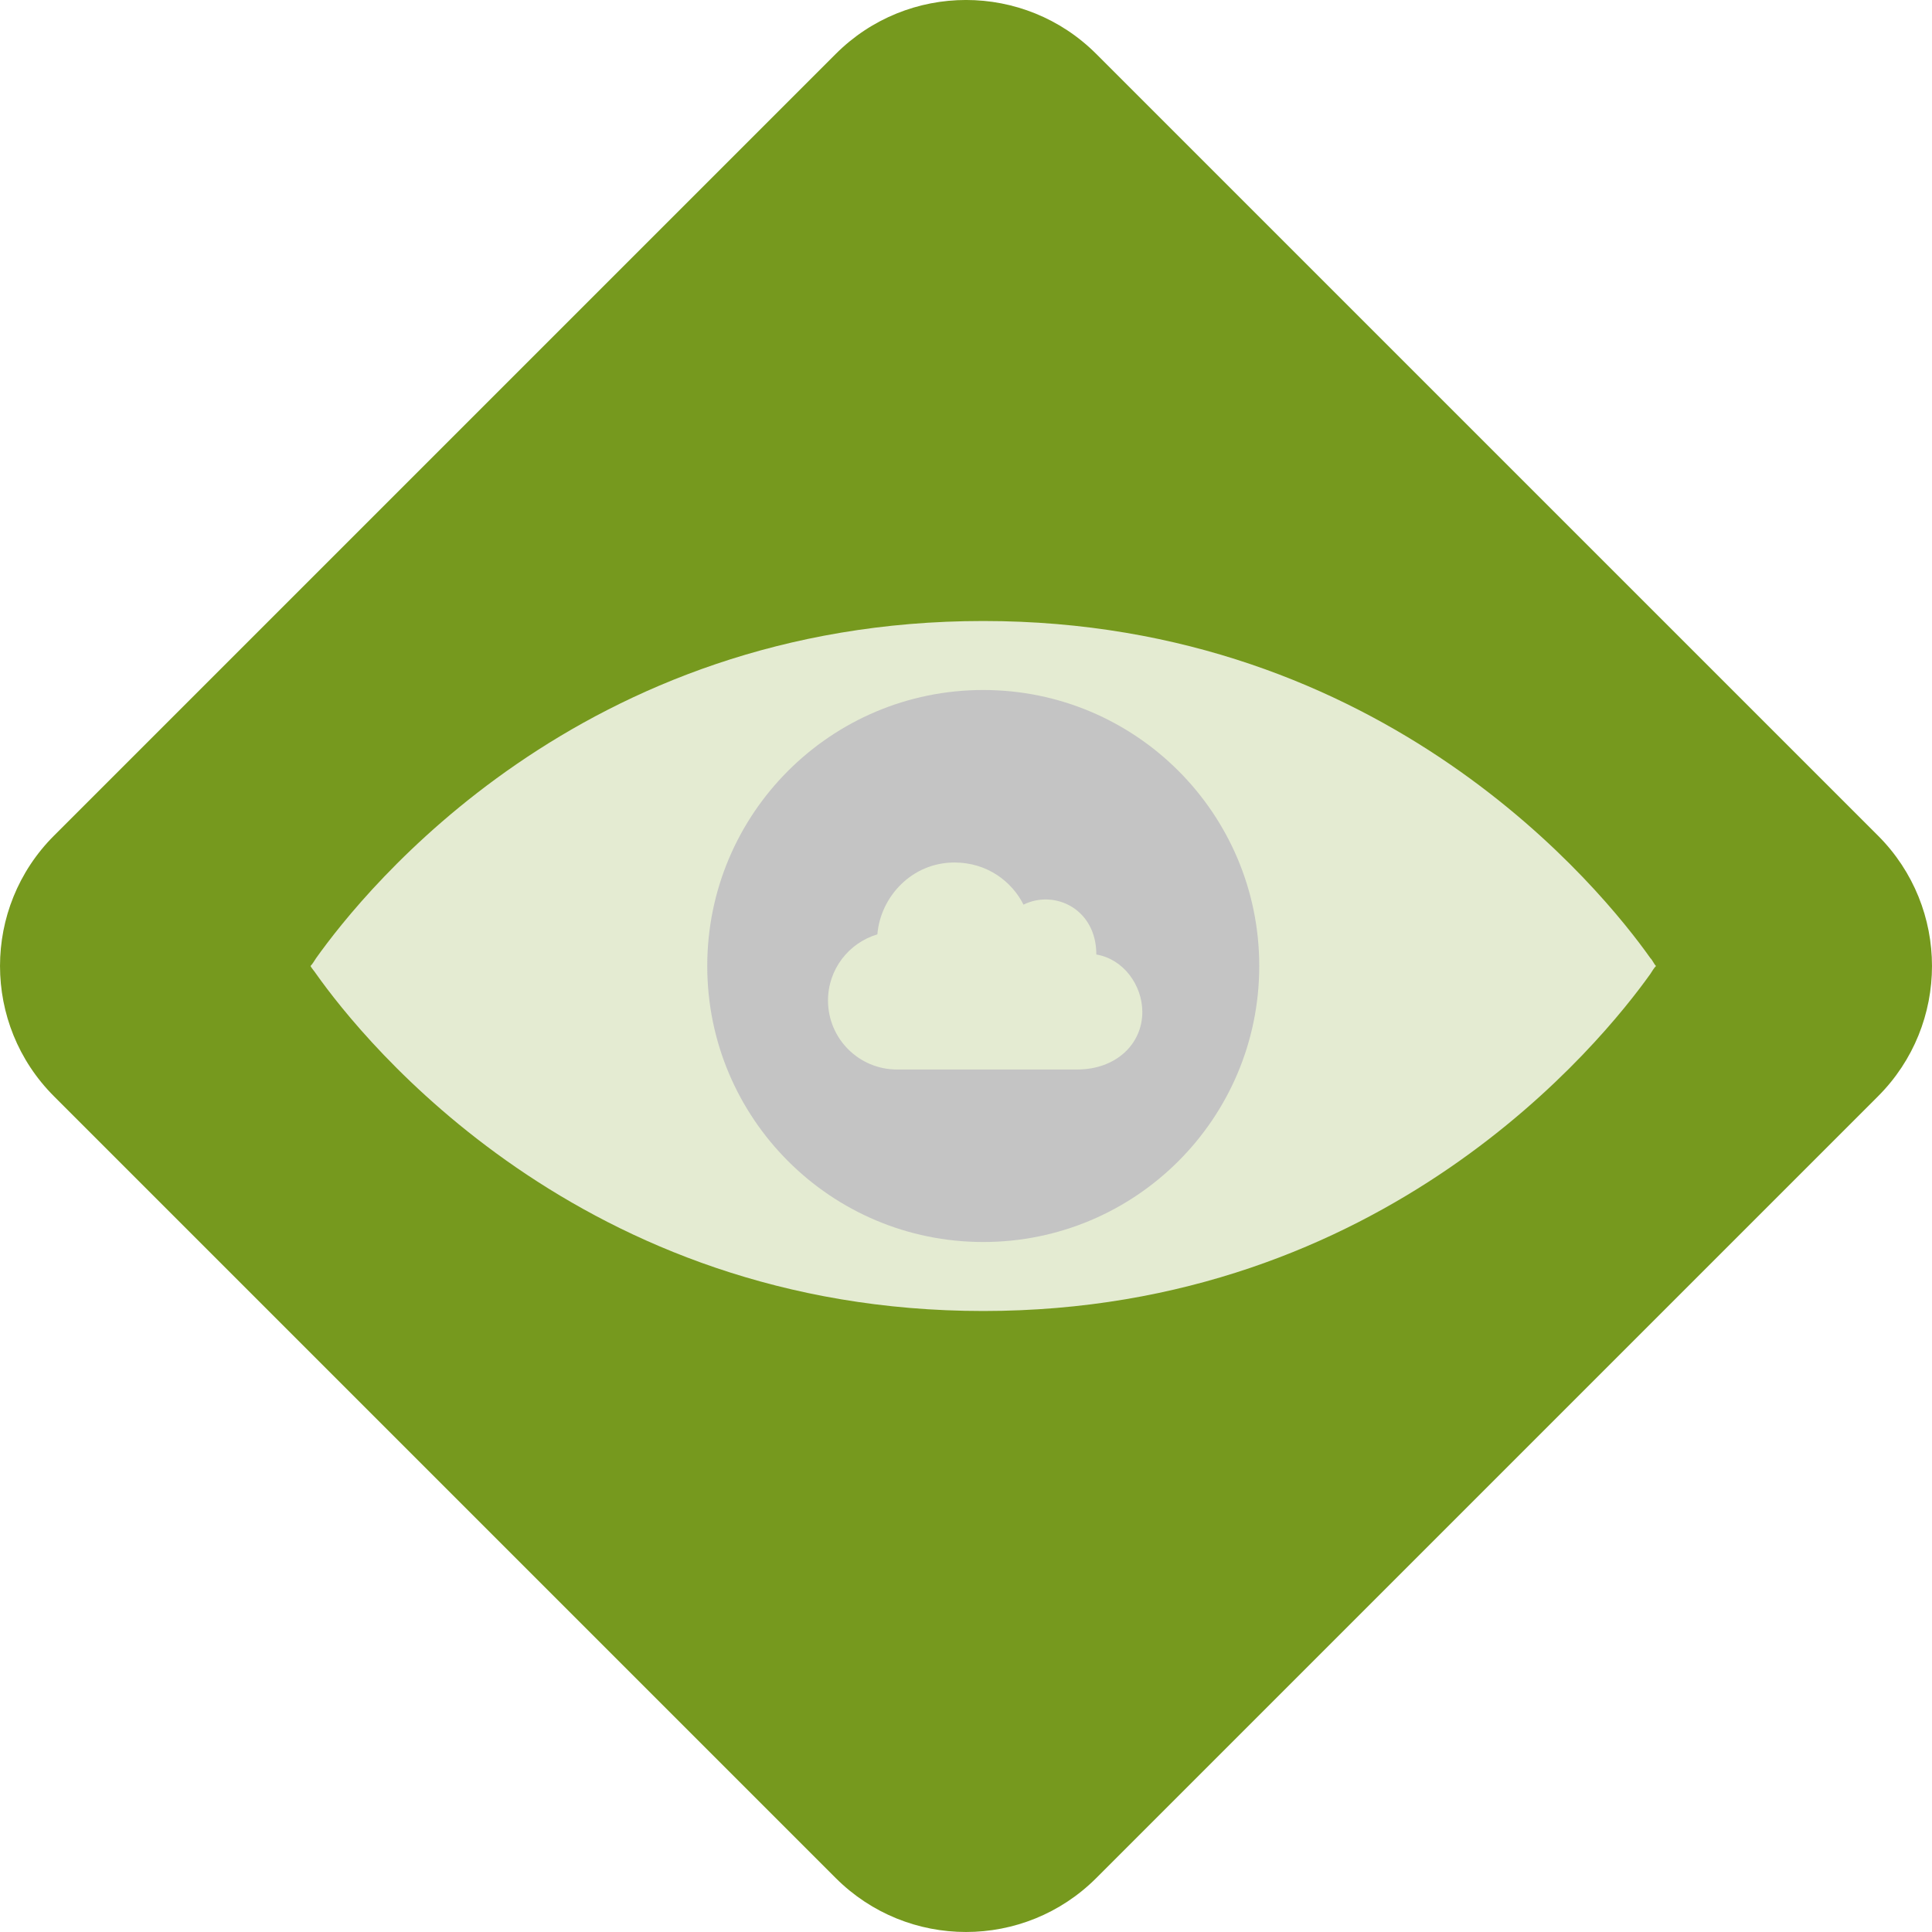 <svg width="56" height="56" viewBox="0 0 56 56" fill="none" xmlns="http://www.w3.org/2000/svg">
<path d="M24.224 1.564C26.309 -0.522 29.691 -0.522 31.776 1.564L54.436 24.223C56.521 26.309 56.521 29.691 54.436 31.776L31.776 54.436C29.691 56.521 26.309 56.521 24.224 54.436L1.564 31.776C-0.521 29.691 -0.521 26.309 1.564 24.223L24.224 1.564Z" fill="#76991E"/>
<path d="M47.836 27.77C46.462 25.829 40.18 18 28.5 18C16.82 18 10.57 25.796 9.164 27.77C9.098 27.868 9.065 27.934 9 28C9.033 28.066 9.098 28.131 9.164 28.23C10.538 30.171 16.82 38 28.5 38C40.148 38 46.429 30.204 47.836 28.23C47.902 28.131 47.935 28.066 48 28C47.935 27.934 47.902 27.835 47.836 27.77Z" fill="#E4EBD2"/>
<circle cx="28.5" cy="28" r="8" fill="#C4C4C4"/>
<path d="M27.667 25C26.428 25 25.521 25.994 25.431 27.083C24.604 27.329 24 28.094 24 29C24 30.105 24.895 31 26 31H31.222C32.352 31 33.111 30.259 33.111 29.333C33.111 28.559 32.566 27.799 31.778 27.667C31.778 26.333 30.556 25.778 29.667 26.222C29.333 25.555 28.616 25 27.667 25Z" fill="#E4EBD2"/>
</svg>
